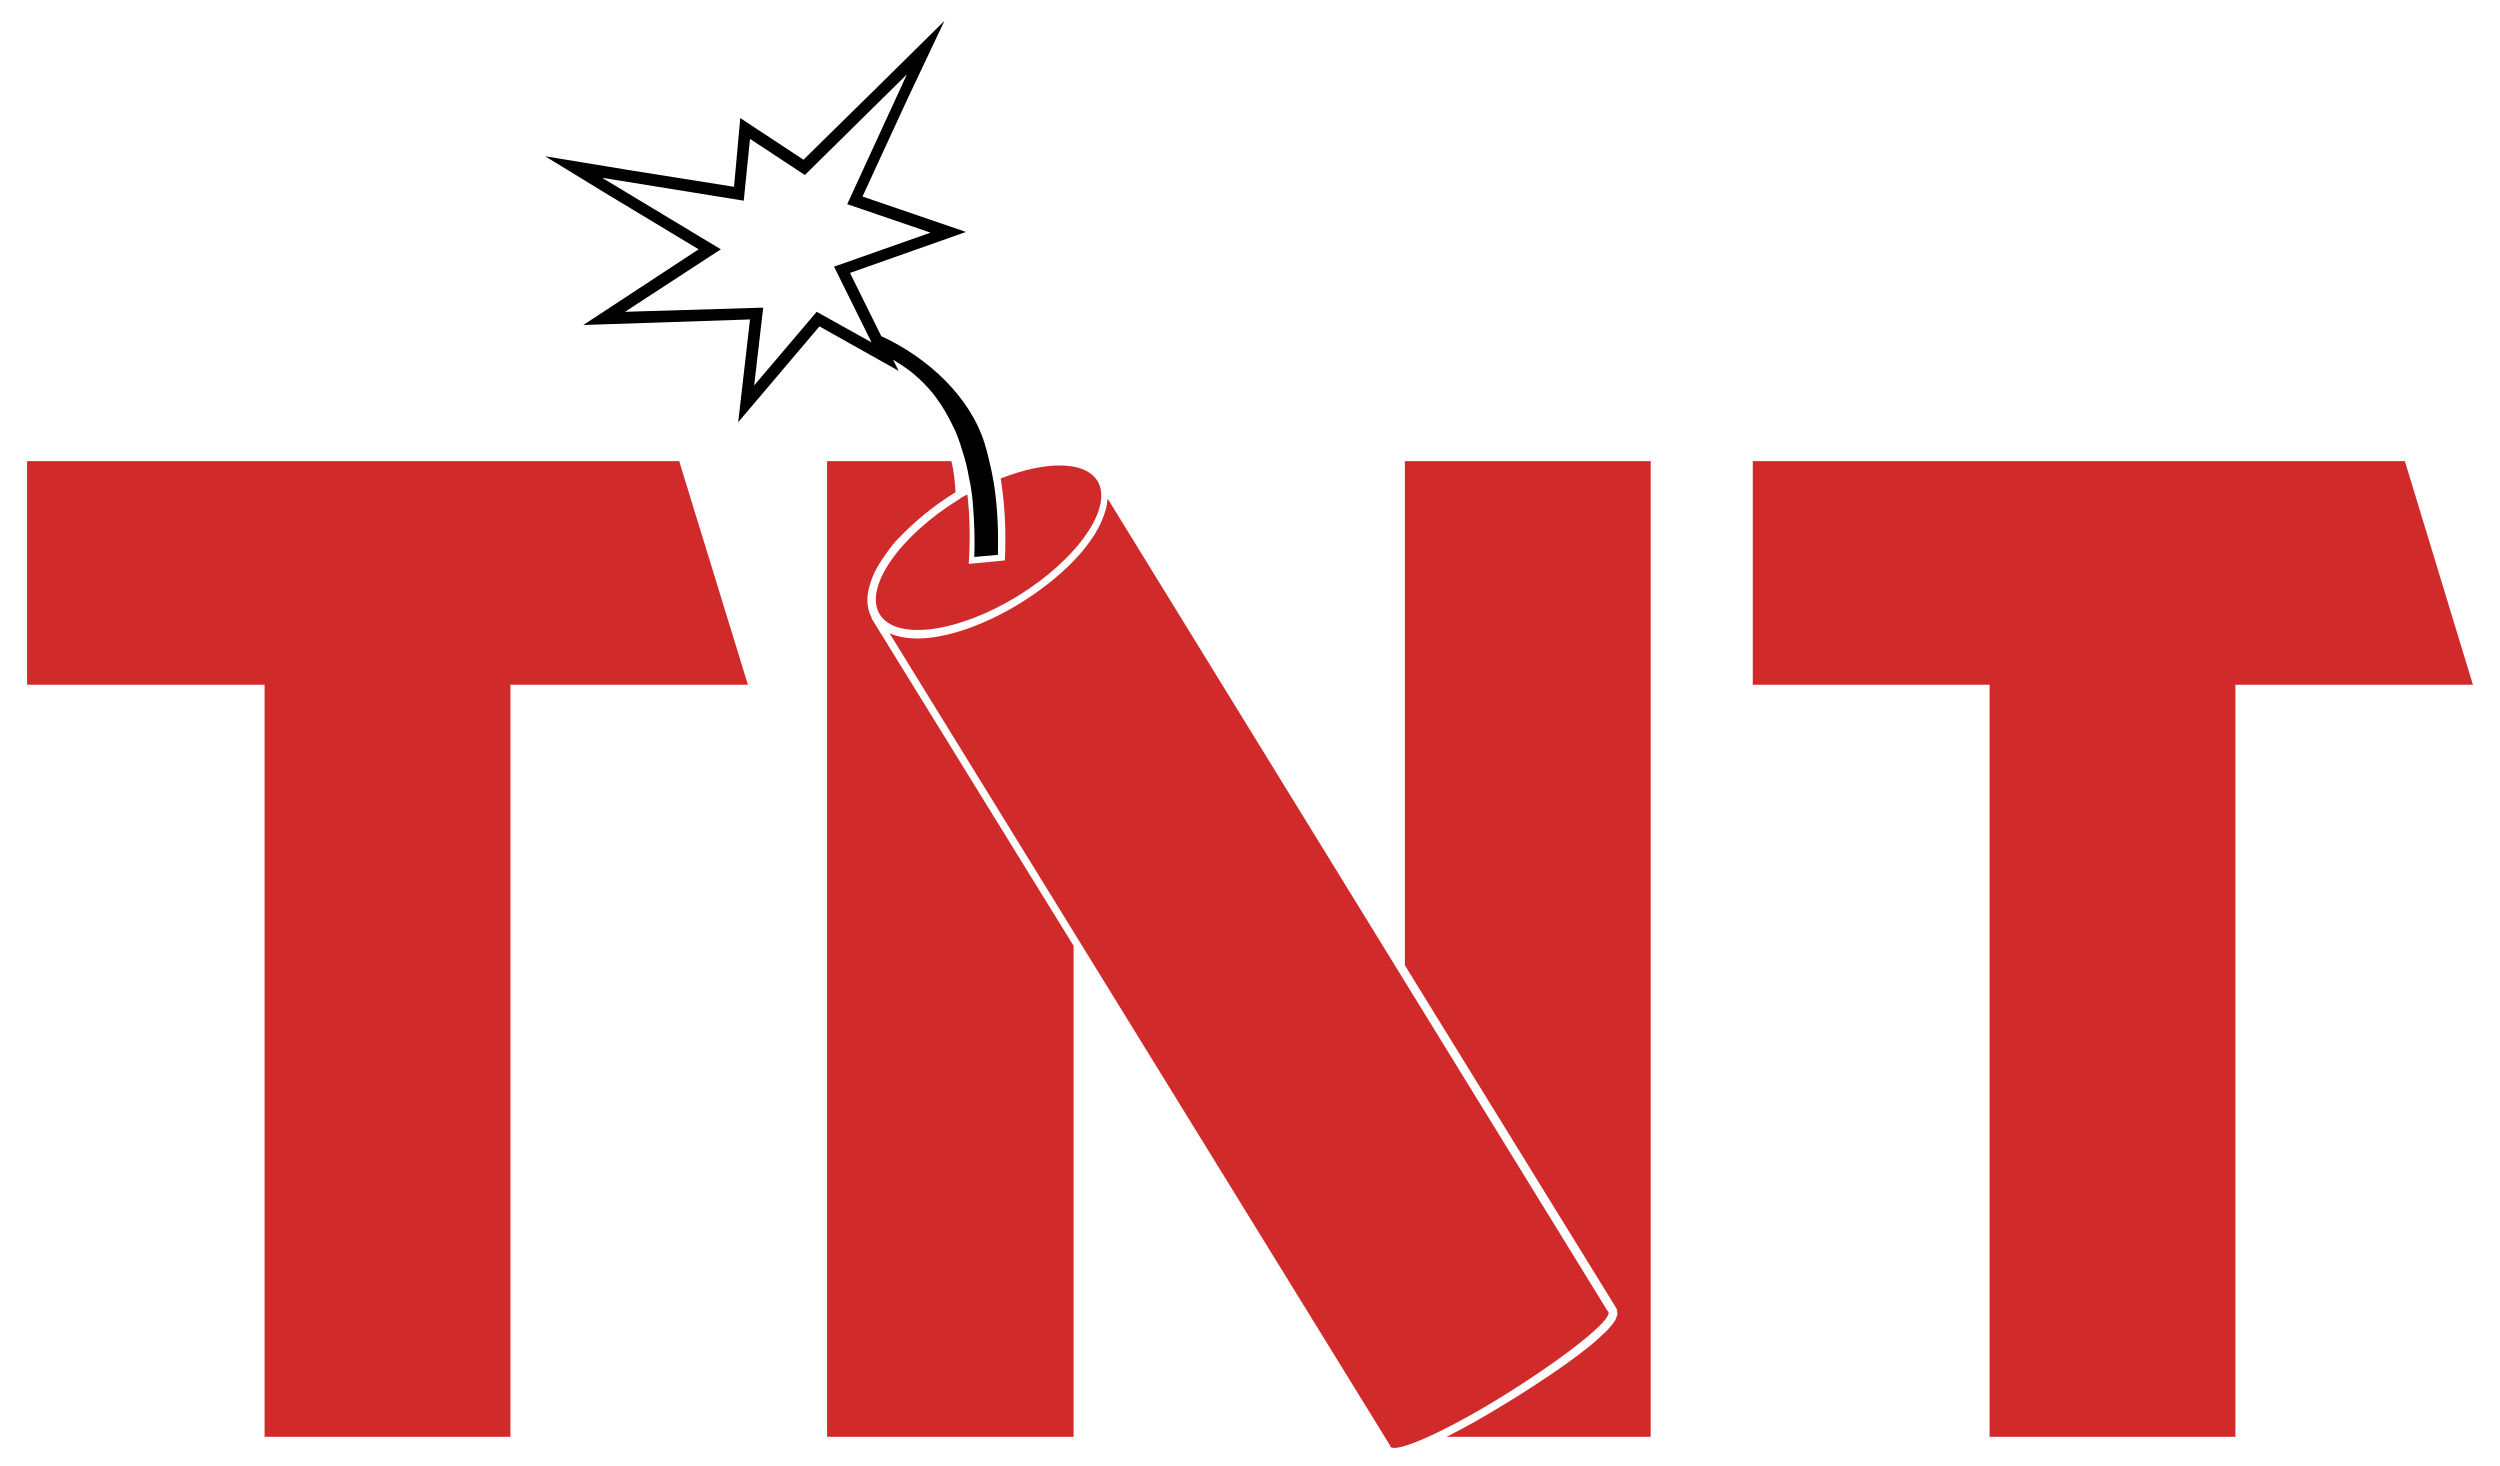 <?xml version="1.0" encoding="utf-8"?>
<!-- Generator: Adobe Illustrator 25.0.0, SVG Export Plug-In . SVG Version: 6.00 Build 0)  -->
<svg version="1.1" id="Layer_1" xmlns="http://www.w3.org/2000/svg" xmlns:xlink="http://www.w3.org/1999/xlink" x="0px" y="0px"
	 viewBox="0 0 360 211.1" style="enable-background:new 0 0 360 211.1;" xml:space="preserve">
<style type="text/css">
	.st0{fill-rule:evenodd;clip-rule:evenodd;fill:#D12A2A;}
	.st1{fill-rule:evenodd;clip-rule:evenodd;}
</style>
<polygon class="st0" points="38.1,98.6 38.1,206.9 73.5,206.9 73.5,98.6 107.7,98.6 97.8,66.4 3.9,66.4 3.9,98.6 "/>
<polygon class="st0" points="286.5,98.6 286.5,206.9 321.9,206.9 321.9,98.6 356.1,98.6 346.3,66.4 252.4,66.4 252.4,98.6 "/>
<path class="st0" d="M154.6,136.2l-29-47c-0.1-0.1-0.1-0.2-0.1-0.3c-0.6-1.1-0.7-2.4-0.5-3.6c0.3-1.6,0.9-3,1.8-4.4
	c0.8-1.2,1.6-2.4,2.6-3.4c2.4-2.5,5.1-4.7,8-6.5c0.1,0,0.1-0.1,0.2-0.1c-0.1-1.5-0.2-2.9-0.6-4.5h-17.9v140.5h35.5V136.2
	L154.6,136.2z"/>
<path class="st0" d="M202.3,139l30.4,49.3c0.2,0.3,0.2,0.6,0.2,1c-0.1,0.3-0.2,0.6-0.3,0.8c-0.4,0.6-0.8,1.1-1.3,1.6l-1.4,1.3
	c-3.5,3.1-10.4,7.5-13.4,9.3c-2.6,1.6-5.4,3.2-8.2,4.6h29.4V66.4h-35.4V139L202.3,139z"/>
<path class="st0" d="M144.1,68.9c0.6,3.7,0.8,7.6,0.6,11.8l-5.2,0.5c0.2-3.1,0.2-6.6-0.2-10c-0.4,0.2-0.8,0.4-1.2,0.7
	c-8.6,5.3-13.8,12.8-11.4,16.6c2.4,3.8,11.3,2.6,19.9-2.7s13.8-12.8,11.4-16.6C156.1,66.3,150.5,66.4,144.1,68.9L144.1,68.9z"/>
<path class="st1" d="M128.6,51.8C128.6,51.8,128.6,51.8,128.6,51.8c1,0.6,1.9,1.2,2.8,1.9c1.3,1.1,2.5,2.3,3.5,3.7
	c0.8,1.1,1.5,2.3,2.1,3.5c0.7,1.3,1.2,2.7,1.6,4.1c0.4,1.2,0.7,2.4,0.9,3.6c0.3,1.3,0.5,2.7,0.6,4c0.2,2.5,0.3,5.1,0.2,7.6l3.4-0.3
	c0.1-4-0.1-8.2-0.9-12c-0.3-1.3-0.6-2.7-1-4c-2.1-6.8-8.2-12.4-14.9-15.5l-4.5-9.1l16.7-5.9l-14.9-5.1l6.5-14.1L136,3l-8.5,8.4
	l-11.8,11.6l-9.1-6l-0.9,9.9L90,24.4l-11.5-1.9l8.5,5.2l13.6,8.2L84,46.8l24-0.8l-1.7,14.8L118,47l11.4,6.4L128.6,51.8L128.6,51.8z
	 M130.6,10.7l-8.6,18.7l12,4.1l-13.9,4.9l5.4,10.9l-7.9-4.4l-9,10.6l1.3-11.2l-19.9,0.6l13.8-9L86.7,25.6l20.4,3.3L108,20l7.9,5.2
	L130.6,10.7L130.6,10.7z"/>
<path class="st0" d="M159.5,71.8c0,0.2-0.1,0.5-0.1,0.8c-1.1,5.9-7.7,11.3-12.4,14.2c-5.1,3.2-13.5,6.7-18.9,4.4l72.1,117
	c0,0,0,0,0,0.1c0.7,1.1,8.3-2.3,16.9-7.7s15.1-10.6,14.5-11.7c0,0,0-0.1-0.1-0.1L159.5,71.8L159.5,71.8z"/>
</svg>
